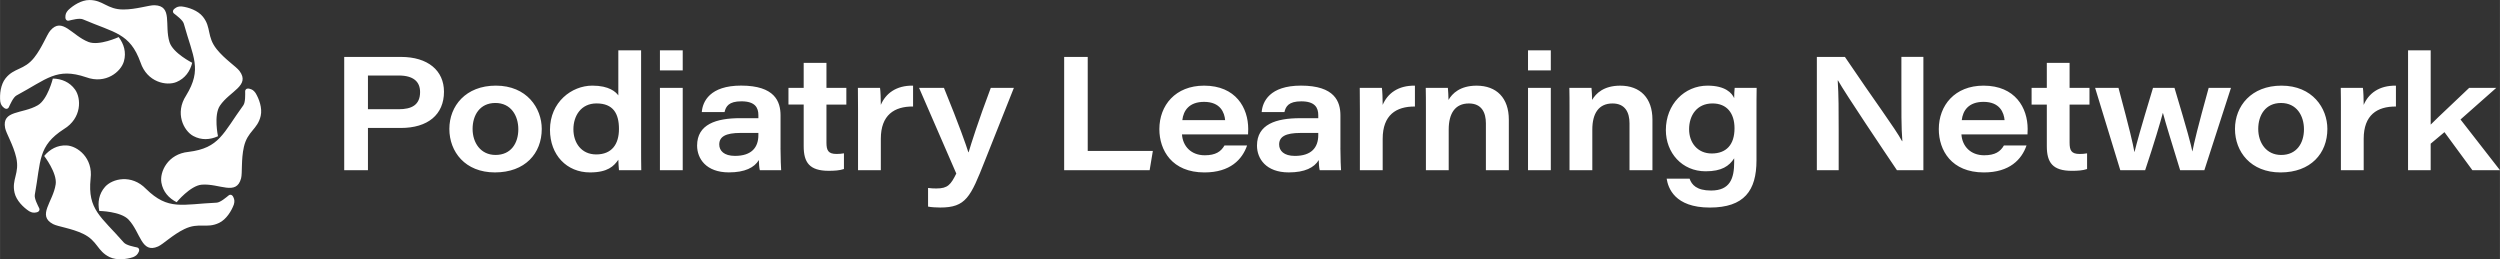 <?xml version="1.0" encoding="UTF-8"?><svg id="Artwork" xmlns="http://www.w3.org/2000/svg" width="1060.626" height="109.986" viewBox="0 0 106.063 10.999"><rect x="0" y="0" width="106.063" height="10.999" fill="#333333" stroke="none"/><defs><style>.cls-1{fill:#fff;}</style></defs><path class="cls-1" d="M14.602,2.415h2.409c1.143,0,1.824,.578,1.824,1.477,0,.973-.687,1.537-1.831,1.537h-1.395v1.791h-1.007V2.415Zm1.007,2.219h1.307c.544,0,.905-.178,.905-.729,0-.436-.279-.701-.905-.701h-1.307v1.43Zm7.374,.836c0,1.041-.708,1.845-1.987,1.845-1.266,0-1.933-.878-1.933-1.845,0-.973,.694-1.837,1.973-1.837,1.313,0,1.947,.952,1.947,1.837Zm-2.934,0c0,.586,.34,1.104,.974,1.104,.66,0,.966-.504,.966-1.09,0-.578-.313-1.115-.973-1.115s-.967,.517-.967,1.102Zm7.149-3.334V6.226c0,.326,0,.667,.007,.994h-.946c-.014-.116-.021-.3-.027-.443-.19,.273-.449,.538-1.205,.538-.98,0-1.695-.735-1.695-1.81,0-1.172,.919-1.872,1.797-1.872,.721,0,1,.272,1.103,.415v-1.912h.966Zm-1.906,4.416c.66,0,.967-.428,.967-1.082,0-.652-.245-1.082-.953-1.082-.66,0-.98,.531-.98,1.096,0,.579,.34,1.068,.966,1.068Zm2.705-3.565v-.851h.967v.851h-.967Zm0,.741h.967v3.492h-.967V3.728Zm5.116,2.546c0,.422,.021,.871,.027,.946h-.905c-.027-.096-.041-.327-.041-.43-.19,.32-.592,.524-1.272,.524-.966,0-1.348-.585-1.348-1.136,0-.906,.81-1.164,1.831-1.164h.769v-.13c0-.313-.136-.585-.721-.585-.538,0-.66,.218-.714,.456h-.966c.034-.442,.34-1.123,1.667-1.123,1.436,0,1.674,.681,1.674,1.266v1.375Zm-.939-.634h-.755c-.633,0-.905,.157-.905,.49,0,.266,.204,.484,.667,.484,.708,0,.993-.361,.993-.885v-.09Zm1.276-1.912h.646v-1.061h.966v1.061h.844v.709h-.844v1.612c0,.333,.075,.483,.429,.483,.095,0,.218-.008,.313-.027v.666c-.177,.062-.408,.076-.646,.076-.816,0-1.062-.354-1.062-1.042v-1.769h-.646v-.709Zm2.952,.946c0-.313,0-.633-.006-.946h.939c.021,.116,.034,.498,.034,.722,.204-.483,.653-.83,1.368-.816v.885c-.796-.007-1.368,.36-1.368,1.368v1.334h-.967v-2.546Zm3.645-.946c.646,1.58,.953,2.464,1.034,2.729h.014c.102-.347,.401-1.3,.939-2.729h.98l-1.232,3.098c-.606,1.537-.803,1.979-1.892,1.979-.149,0-.395-.013-.517-.04v-.79c.157,.021,.259,.021,.361,.021,.476,0,.605-.164,.837-.633l-1.579-3.635h1.055Zm5.1-1.312h1v3.988h2.763l-.136,.816h-3.627V2.415Zm4.999,3.287c.034,.503,.388,.885,.966,.885,.463,0,.688-.157,.837-.416h.959c-.204,.592-.714,1.144-1.81,1.144-1.375,0-1.912-.938-1.912-1.837,0-1.008,.68-1.845,1.898-1.845,1.348,0,1.872,.946,1.872,1.837,0,.075,0,.137-.007,.232h-2.804Zm1.831-.605c-.027-.314-.197-.776-.892-.776-.626,0-.878,.36-.925,.776h1.817Zm4.89,1.177c0,.422,.021,.871,.027,.946h-.905c-.027-.096-.041-.327-.041-.43-.19,.32-.592,.524-1.272,.524-.966,0-1.348-.585-1.348-1.136,0-.906,.81-1.164,1.831-1.164h.769v-.13c0-.313-.136-.585-.721-.585-.538,0-.66,.218-.714,.456h-.966c.034-.442,.34-1.123,1.667-1.123,1.436,0,1.674,.681,1.674,1.266v1.375Zm-.939-.634h-.755c-.633,0-.905,.157-.905,.49,0,.266,.204,.484,.667,.484,.708,0,.993-.361,.993-.885v-.09Zm1.766-.966c0-.313,0-.633-.006-.946h.939c.021,.116,.034,.498,.034,.722,.204-.483,.653-.83,1.368-.816v.885c-.796-.007-1.368,.36-1.368,1.368v1.334h-.967v-2.546Zm2.801-.067c0-.293,0-.627-.007-.879h.939c.014,.103,.021,.341,.027,.511,.156-.272,.49-.605,1.191-.605,.851,0,1.368,.524,1.368,1.442v2.145h-.973v-1.988c0-.455-.177-.844-.721-.844-.585,0-.857,.422-.857,1.109v1.723h-.967v-2.613Zm4.332-1.62v-.851h.967v.851h-.967Zm0,.741h.967v3.492h-.967V3.728Zm1.761,.879c0-.293,0-.627-.007-.879h.939c.014,.103,.021,.341,.027,.511,.156-.272,.49-.605,1.191-.605,.851,0,1.368,.524,1.368,1.442v2.145h-.973v-1.988c0-.455-.177-.844-.721-.844-.585,0-.857,.422-.857,1.109v1.723h-.967v-2.613Zm7.932,2.197c0,1.279-.517,2.001-1.98,2.001-1.497,0-1.769-.837-1.831-1.225h.973c.088,.259,.3,.503,.912,.503,.81,0,.98-.523,.98-1.204v-.163c-.211,.326-.524,.551-1.211,.551-1.007,0-1.688-.789-1.688-1.748,0-1.096,.789-1.886,1.769-1.886,.755,0,1.035,.313,1.13,.53,0-.136,.007-.347,.021-.436h.932c-.007,.341-.007,.682-.007,1.021v2.055Zm-1.898-.293c.612,0,.966-.367,.966-1.068,0-.646-.327-1.055-.933-1.055-.66,0-.994,.504-.994,1.096,0,.565,.354,1.027,.96,1.027Zm4.459,.709V2.415h1.191c1.266,1.878,2.13,3.027,2.423,3.572h.014c-.048-.545-.041-1.402-.041-2.185v-1.388h.933V7.22h-1.123c-.538-.797-2.191-3.254-2.498-3.805h-.014c.041,.605,.041,1.286,.041,2.137v1.668h-.926Zm6.134-1.518c.034,.503,.388,.885,.966,.885,.463,0,.688-.157,.837-.416h.959c-.204,.592-.714,1.144-1.81,1.144-1.375,0-1.912-.938-1.912-1.837,0-1.008,.68-1.845,1.898-1.845,1.348,0,1.872,.946,1.872,1.837,0,.075,0,.137-.007,.232h-2.804Zm1.831-.605c-.027-.314-.197-.776-.892-.776-.626,0-.878,.36-.925,.776h1.817Zm1.146-1.369h.646v-1.061h.966v1.061h.844v.709h-.844v1.612c0,.333,.075,.483,.429,.483,.095,0,.218-.008,.313-.027v.666c-.177,.062-.408,.076-.646,.076-.816,0-1.062-.354-1.062-1.042v-1.769h-.646v-.709Zm3.687,0c.49,1.831,.605,2.335,.674,2.716h.007c.102-.408,.225-.871,.783-2.716h.912c.565,1.886,.694,2.383,.755,2.688h.007c.068-.354,.218-.993,.688-2.688h.946l-1.129,3.492h-1.028c-.375-1.226-.612-1.98-.728-2.424h-.007c-.095,.361-.368,1.287-.749,2.424h-1.055l-1.068-3.492h.994Zm8.862,1.742c0,1.041-.708,1.845-1.987,1.845-1.266,0-1.933-.878-1.933-1.845,0-.973,.694-1.837,1.974-1.837,1.313,0,1.946,.952,1.946,1.837Zm-2.933,0c0,.586,.34,1.104,.973,1.104,.66,0,.967-.504,.967-1.09,0-.578-.313-1.115-.973-1.115-.66,0-.967,.517-.967,1.102Zm3.508-.796c0-.313,0-.633-.007-.946h.939c.021,.116,.034,.498,.034,.722,.204-.483,.653-.83,1.368-.816v.885c-.796-.007-1.368,.36-1.368,1.368v1.334h-.967v-2.546Zm3.809,.612c.354-.36,1.157-1.096,1.633-1.559h1.15l-1.518,1.342,1.674,2.15h-1.171l-1.184-1.613-.585,.49v1.123h-.96V2.136h.96v3.15Zm-93.877,.493c-.339,.155-.708,.176-1.051-.011-.405-.22-.788-.969-.303-1.715,.692-1.129,.295-1.631-.096-3.047-.043-.156-.309-.348-.424-.439-.046-.037-.064-.124,.029-.199,.099-.079,.173-.101,.306-.095,.291,.036,.689,.172,.898,.435,.368,.461,.155,.839,.585,1.378,.34,.427,.829,.737,.968,.924,.466,.626-.407,.847-.83,1.472-.273,.403-.083,1.297-.083,1.297Zm-.689,2.055c.752-.059,1.469,.486,1.668-.269,.059-.225-.003-.801,.119-1.333,.153-.672,.582-.741,.713-1.316,.075-.327-.067-.723-.22-.973-.078-.108-.141-.152-.265-.181-.116-.027-.174,.042-.174,.101,0,.146,.016,.474-.079,.605-.864,1.189-1.009,1.812-2.323,1.975-.885,.086-1.232,.852-1.152,1.306,.068,.385,.314,.66,.647,.829,0,0,.581-.706,1.066-.744Zm-3.103,1.486c.515,.551,.536,1.452,1.25,1.136,.213-.094,.624-.501,1.116-.738,.621-.299,.942-.007,1.474-.263,.303-.146,.524-.504,.624-.779,.036-.128,.031-.205-.024-.32-.052-.108-.141-.11-.187-.073-.114,.091-.361,.308-.523,.315-1.468,.066-2.046,.341-2.992-.585-.619-.639-1.434-.432-1.739-.086-.258,.293-.32,.657-.245,1.022,0,0,.914,.014,1.246,.37Zm-3.096-1.499c-.11,.746-.801,1.324-.109,1.686,.206,.108,.781,.176,1.273,.412,.621,.299,.593,.732,1.125,.988,.303,.146,.72,.095,.998,.002,.123-.052,.18-.104,.235-.218,.052-.108-.002-.179-.06-.192-.142-.032-.466-.09-.572-.212-.967-1.107-1.542-1.387-1.408-2.704,.113-.882-.557-1.391-1.017-1.413-.39-.019-.713,.16-.952,.446,0,0,.559,.724,.488,1.205Zm-.758-3.356c-.652,.379-1.535,.2-1.386,.966,.044,.228,.35,.72,.471,1.252,.153,.672-.203,.92-.071,1.495,.075,.327,.374,.623,.62,.782,.117,.064,.193,.076,.317,.048,.116-.027,.138-.113,.113-.166-.063-.132-.22-.42-.191-.58,.263-1.446,.123-2.07,1.236-2.787,.76-.461,.74-1.302,.471-1.677-.228-.317-.57-.458-.942-.466,0,0-.217,.888-.638,1.133ZM3.75,1.78c-.703-.273-1.113-1.075-1.619-.481-.151,.177-.345,.722-.685,1.149-.43,.539-.845,.415-1.213,.876C.023,3.587-.021,4.005,.008,4.297c.023,.131,.061,.199,.16,.278,.093,.074,.175,.038,.2-.016,.063-.132,.191-.434,.334-.511,1.294-.696,1.695-1.195,2.95-.771,.835,.307,1.48-.233,1.604-.677,.106-.376,.003-.731-.223-1.027,0,0-.83,.384-1.283,.207Zm3.44,.008c-.225-.72,.147-1.54-.633-1.566-.232-.008-.78,.181-1.326,.181-.689,0-.852-.402-1.442-.402-.336,0-.69,.226-.9,.431-.088,.1-.117,.171-.117,.299,0,.119,.079,.16,.137,.147,.142-.033,.459-.121,.608-.057,1.351,.578,1.991,.581,2.442,1.826,.28,.844,1.105,1.011,1.53,.832,.36-.152,.573-.453,.664-.815,0,0-.817-.41-.962-.874Z"/></svg>